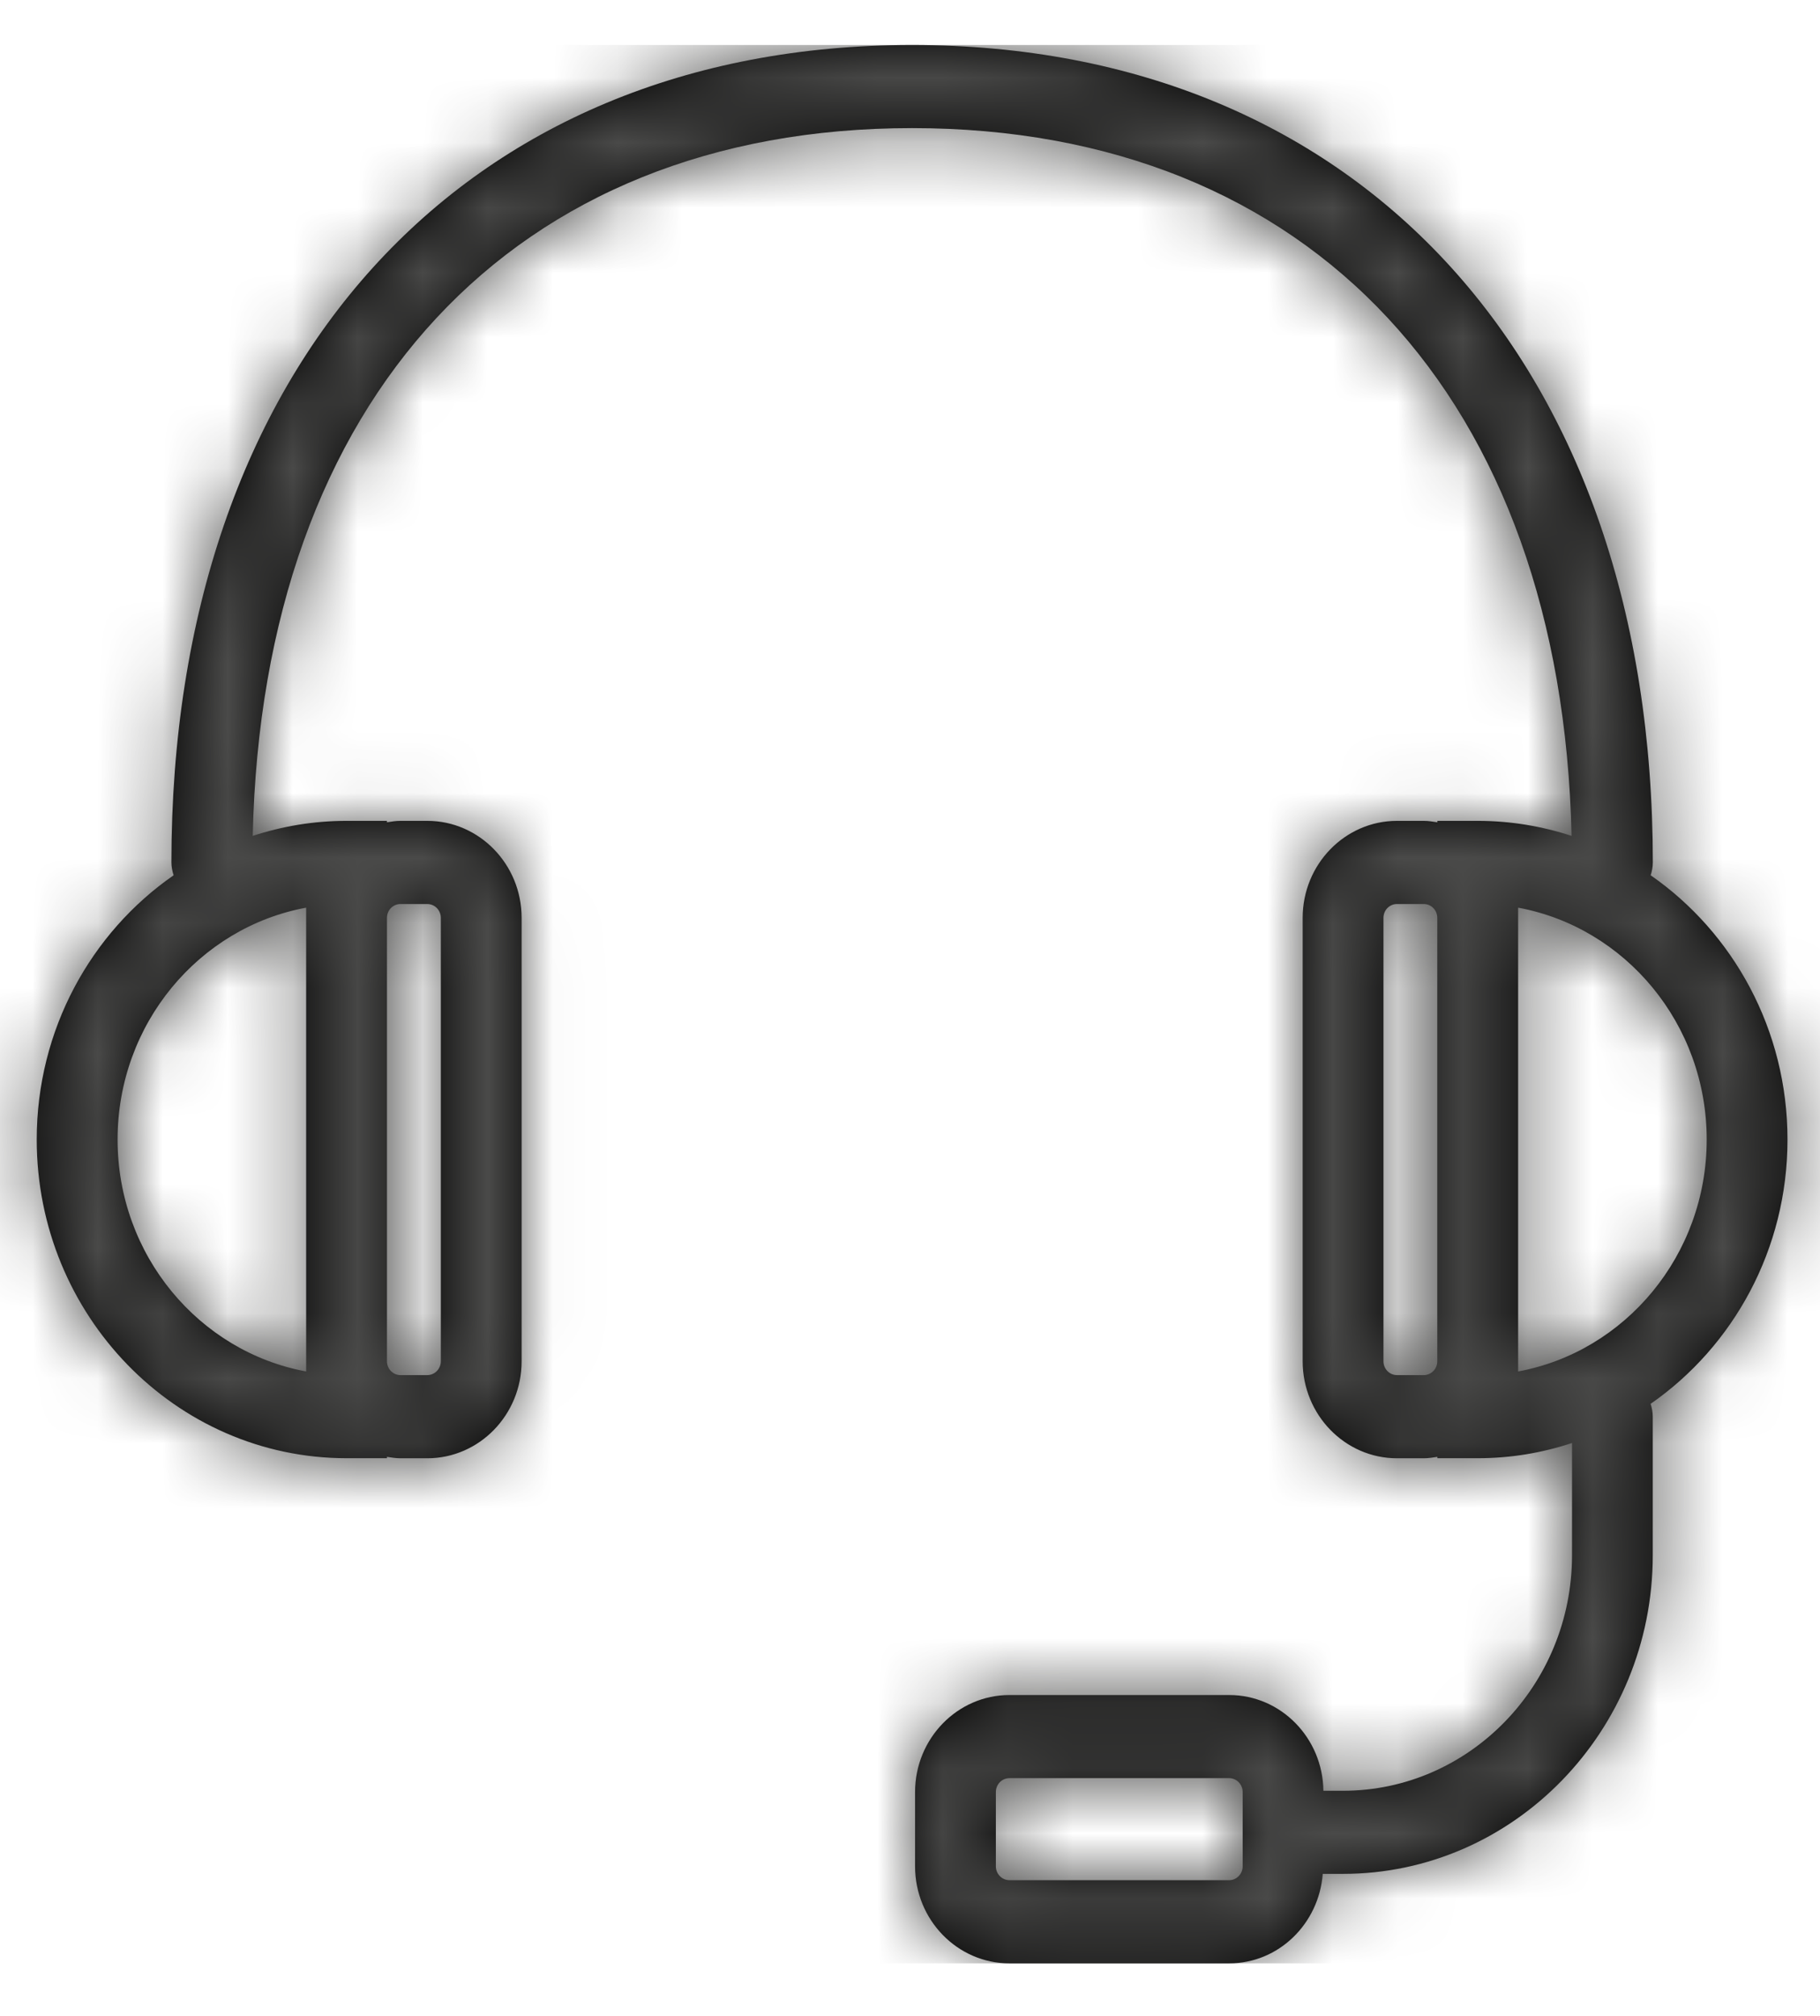 <?xml version="1.0" encoding="UTF-8"?>
<svg width="28px" height="31px" viewBox="0 0 28 31" version="1.1" xmlns="http://www.w3.org/2000/svg" xmlns:xlink="http://www.w3.org/1999/xlink">
    <!-- Generator: Sketch 63.1 (92452) - https://sketch.com -->
    <title>Icons/callcenter</title>
    <desc>Created with Sketch.</desc>
    <defs>
        <path d="M16.033,0 C22.955,0 27.428,4.934 27.428,12.57 C27.428,12.64 27.415,12.705 27.395,12.768 C28.663,13.649 29.5,15.141 29.5,16.832 C29.5,18.522 28.664,20.014 27.394,20.896 C27.414,20.958 27.427,21.024 27.427,21.093 L27.427,21.093 L27.427,23.224 C27.427,25.926 25.289,28.124 22.661,28.124 L22.661,28.124 L22.35,28.124 C22.291,28.891 21.672,29.5 20.911,29.5 L20.911,29.5 L17.529,29.5 C16.729,29.5 16.078,28.831 16.078,28.008 L16.078,28.008 L16.078,26.866 C16.078,26.044 16.729,25.374 17.529,25.374 L17.529,25.374 L20.912,25.374 C21.705,25.374 22.35,26.033 22.36,26.846 L22.36,26.846 L22.663,26.846 C24.605,26.846 26.185,25.221 26.185,23.224 L26.185,23.224 L26.185,21.498 C25.727,21.65 25.241,21.732 24.735,21.732 L24.735,21.732 L24.113,21.732 L24.113,21.711 C24.045,21.721 23.977,21.733 23.906,21.733 L23.906,21.733 L23.492,21.733 C22.692,21.733 22.041,21.064 22.041,20.241 L22.041,20.241 L22.041,13.423 C22.041,12.6 22.692,11.931 23.492,11.931 L23.492,11.931 L23.906,11.931 C23.977,11.931 24.045,11.943 24.113,11.953 L24.113,11.953 L24.113,11.931 L24.735,11.931 C25.238,11.931 25.722,12.013 26.178,12.162 C26.027,5.438 22.172,1.278 16.033,1.278 C9.894,1.278 6.038,5.438 5.888,12.162 C6.344,12.013 6.828,11.931 7.331,11.931 L7.331,11.931 L7.953,11.931 L7.953,11.953 C8.021,11.942 8.089,11.931 8.16,11.931 L8.16,11.931 L8.574,11.931 C9.374,11.931 10.025,12.6 10.025,13.423 L10.025,13.423 L10.025,20.241 C10.025,21.064 9.374,21.733 8.574,21.733 L8.574,21.733 L8.16,21.733 C8.089,21.733 8.021,21.721 7.953,21.711 L7.953,21.711 L7.953,21.732 L7.331,21.732 C4.703,21.732 2.565,19.534 2.565,16.832 C2.565,15.141 3.401,13.649 4.671,12.768 C4.651,12.705 4.637,12.64 4.637,12.57 C4.637,4.934 9.11,0 16.033,0 Z M20.911,26.652 L17.529,26.652 C17.414,26.652 17.321,26.748 17.321,26.866 L17.321,26.866 L17.321,28.008 C17.321,28.125 17.414,28.221 17.529,28.221 L17.529,28.221 L20.911,28.221 C21.025,28.221 21.118,28.125 21.118,28.008 L21.118,28.008 L21.118,26.866 C21.118,26.748 21.025,26.652 20.911,26.652 L20.911,26.652 Z M23.905,13.21 L23.491,13.21 C23.376,13.21 23.284,13.305 23.284,13.423 L23.284,13.423 L23.284,20.241 C23.284,20.358 23.376,20.454 23.491,20.454 L23.491,20.454 L23.905,20.454 C24.02,20.454 24.112,20.358 24.112,20.241 L24.112,20.241 L24.112,13.423 C24.112,13.305 24.02,13.21 23.905,13.21 L23.905,13.21 Z M8.574,13.21 L8.16,13.21 C8.046,13.21 7.953,13.305 7.953,13.423 L7.953,13.423 L7.953,20.241 C7.953,20.358 8.046,20.454 8.16,20.454 L8.16,20.454 L8.574,20.454 C8.689,20.454 8.782,20.358 8.782,20.241 L8.782,20.241 L8.782,13.423 C8.782,13.305 8.689,13.21 8.574,13.21 L8.574,13.21 Z M25.356,13.266 L25.356,20.398 C27.003,20.095 28.257,18.611 28.257,16.832 C28.257,15.052 27.003,13.569 25.356,13.266 L25.356,13.266 Z M6.71,13.266 C5.063,13.569 3.809,15.052 3.809,16.832 C3.809,18.611 5.063,20.095 6.71,20.398 L6.71,20.398 Z" id="path-1"></path>
        <polygon id="path-3" points="0 0 25.652 0 25.652 28.217 0 28.217"></polygon>
    </defs>
    <g id="HomePage" stroke="none" stroke-width="1" fill="none" fill-rule="evenodd">
        <g id="Homepage-Version-B---Desktop-HD" transform="translate(-1099, -1919)">
            <g id="Group-6" transform="translate(-141.5, 1802)">
                <g id="Icons/callcenter" transform="translate(1238.5, 117.692)">
                    <mask id="mask-2" fill="white">
                        <use xlink:href="#path-1"></use>
                    </mask>
                    <use id="Path" fill="#000000" fill-rule="evenodd" xlink:href="#path-1"></use>
                    <g id="Colors/grey-medium01" mask="url(#mask-2)" fill="#4A4A49" fill-rule="nonzero">
                        <rect id="Rectangle" x="0" y="0" width="32.065" height="29.5"></rect>
                    </g>
                    <g id="Group-3" stroke-width="1" fill-rule="evenodd" mask="url(#mask-2)">
                        <g transform="translate(3.848, 0)">
                            <mask id="mask-4" fill="white">
                                <use xlink:href="#path-3"></use>
                            </mask>
                            <g id="Clip-2" stroke="none" fill="none"></g>
                        </g>
                    </g>
                </g>
            </g>
        </g>
    </g>
</svg>